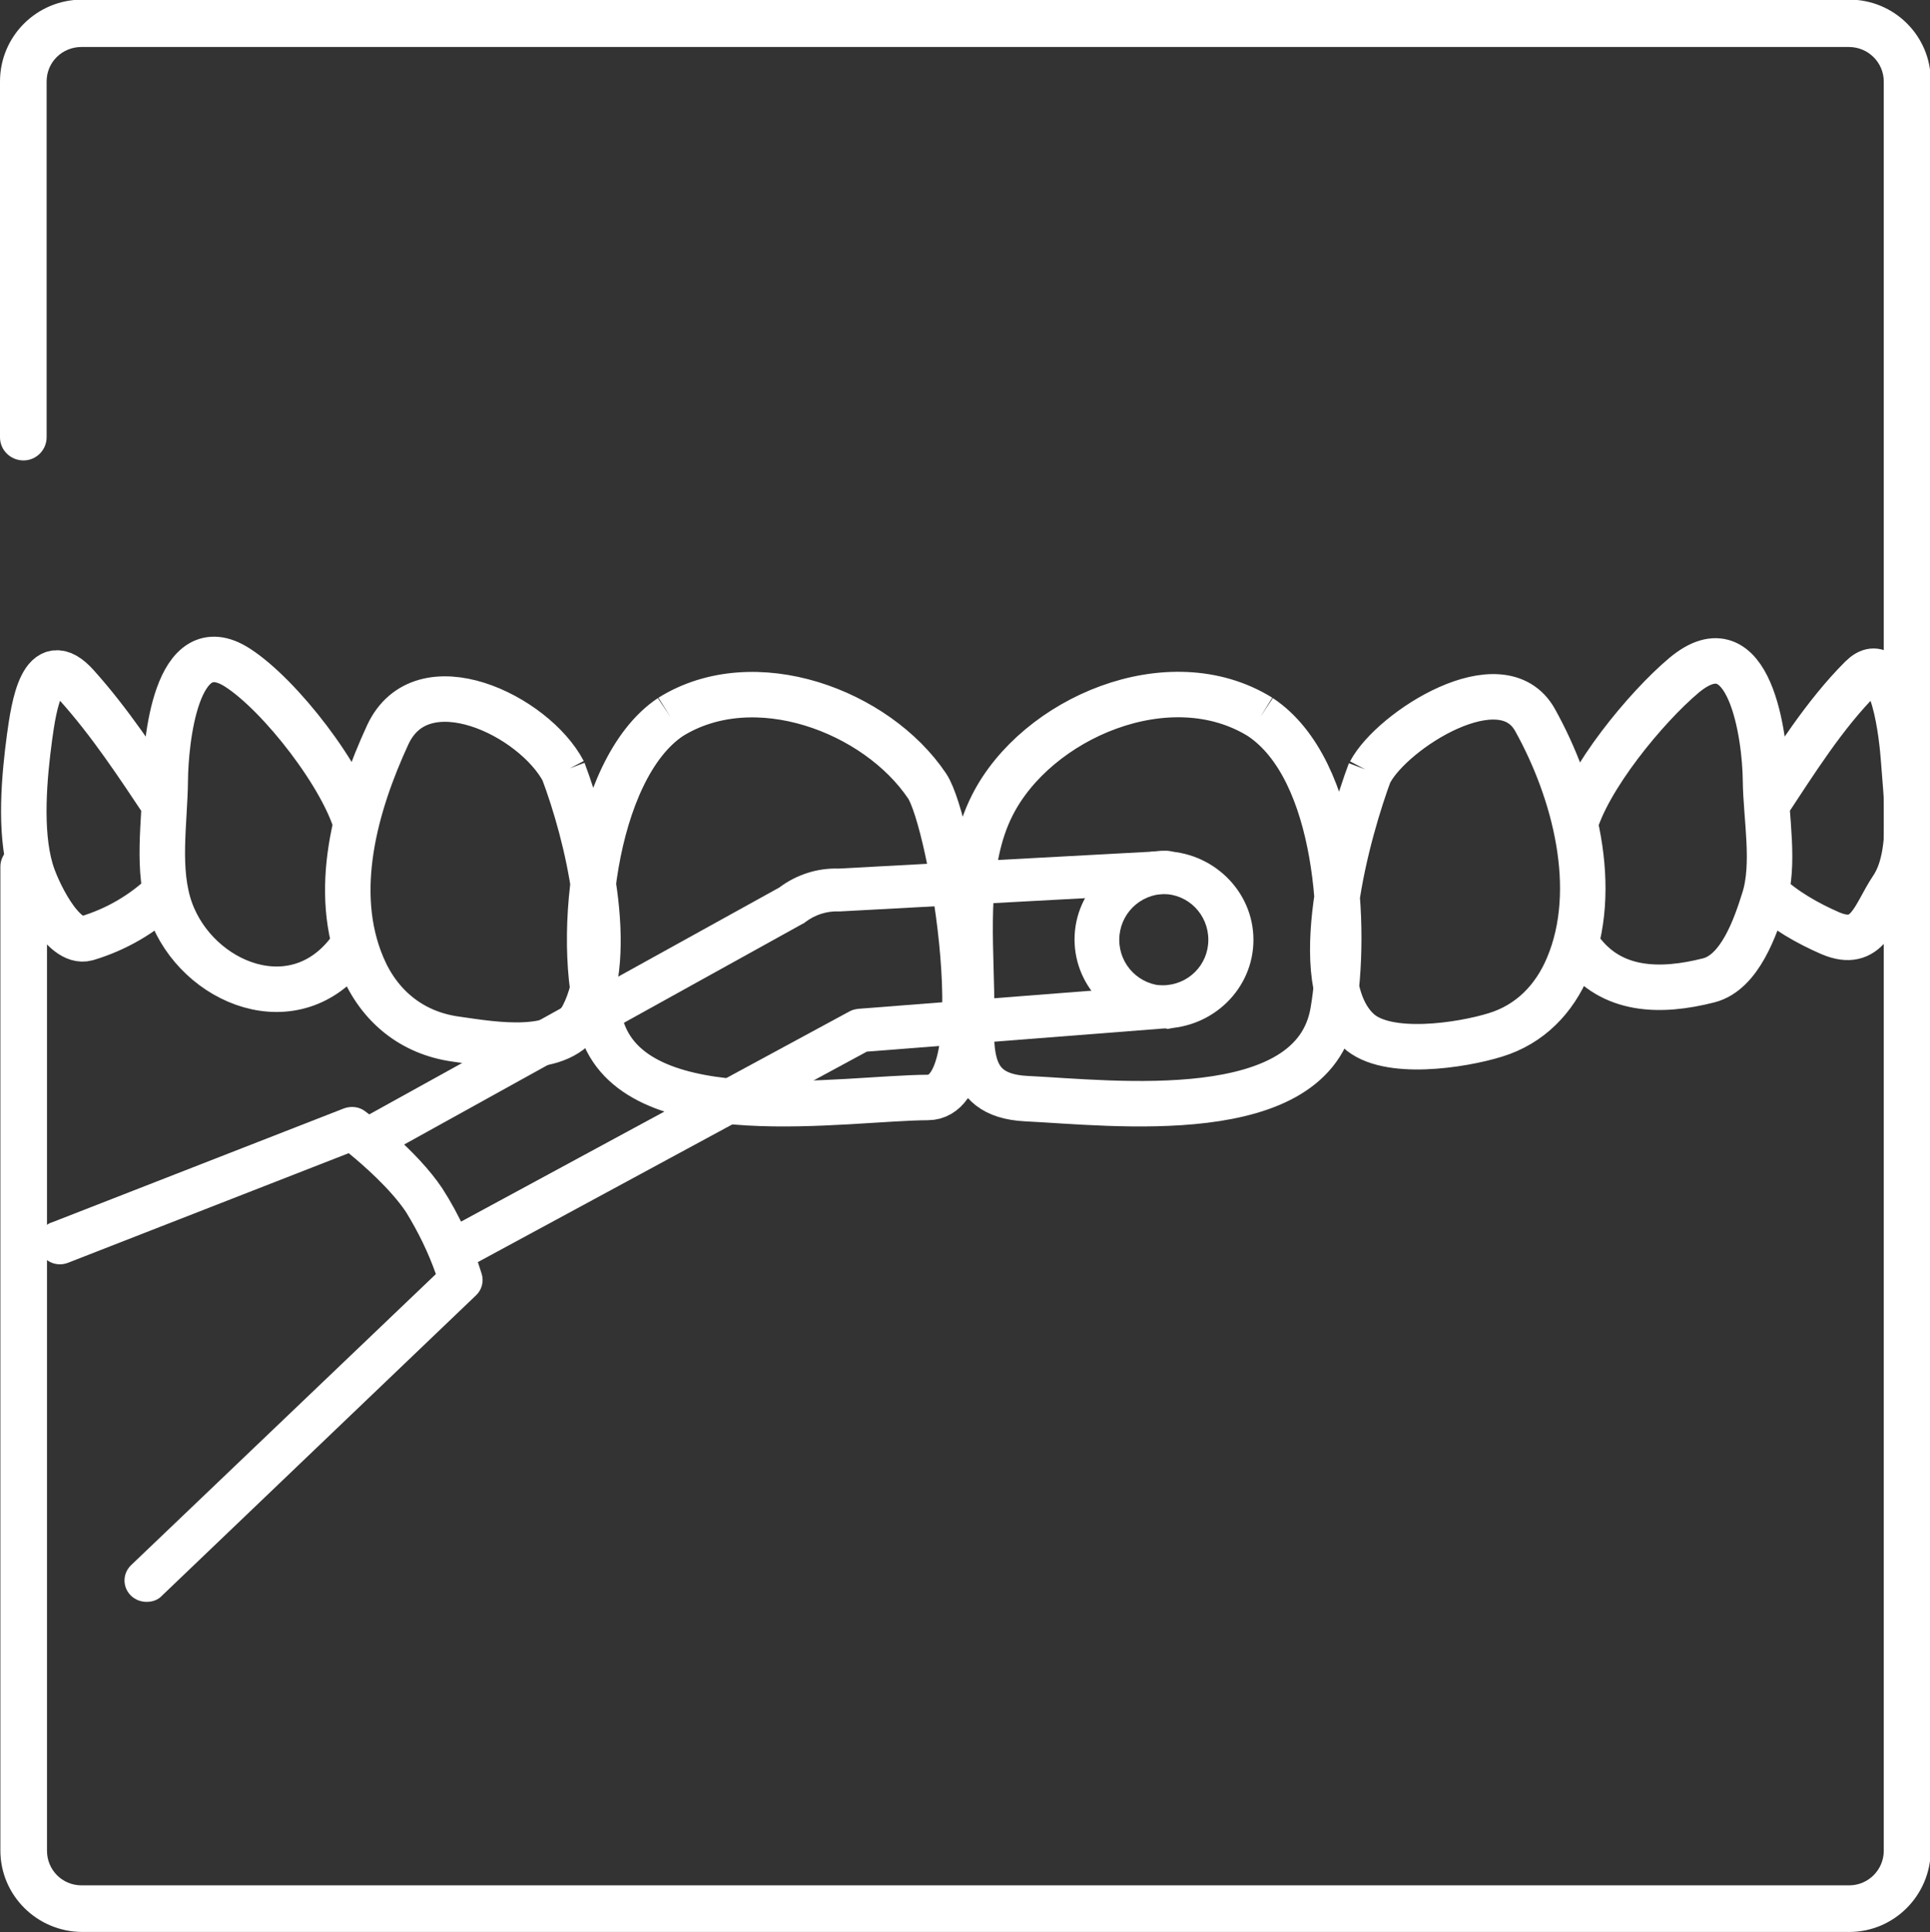 <?xml version="1.0" encoding="UTF-8"?> <!-- Generator: Adobe Illustrator 26.0.0, SVG Export Plug-In . SVG Version: 6.00 Build 0) --> <svg xmlns="http://www.w3.org/2000/svg" xmlns:xlink="http://www.w3.org/1999/xlink" version="1.1" id="Layer_1" x="0px" y="0px" viewBox="0 0 509.2 509.9" style="enable-background:new 0 0 509.2 509.9;" xml:space="preserve"><rect x="0" y="0" width="509.2" height="509.9" fill="#333333" stroke="none"/> <style type="text/css"> .st0{fill:#FFFFFF;} .st1{fill:none;} .st2{fill:none;stroke:#FFFFFF;stroke-width:12;stroke-miterlimit:10;} </style> <path class="st0" d="M497,335v153.4c0,5-4.1,9.1-9.1,9.1H21.5c-5.1,0-9.1-4.1-9.1-9.1V228.8c0-3.4-2.8-6.2-6.1-6.2 c-3.4,0-6.2,2.8-6.2,6.1c0,0,0,0,0,0v259.6c0,11.8,9.6,21.4,21.5,21.5h466.3c11.8,0,21.4-9.6,21.5-21.5v-467 c0-11.8-9.6-21.4-21.5-21.4H21.5C9.6,0,0,9.6,0,21.5v93.9c0,3.4,2.8,6.1,6.2,6.1c3.4,0,6.1-2.8,6.1-6.1V21.5c0-5.1,4.1-9.1,9.2-9.1 l0,0h466.3c5.1,0,9.2,4.1,9.2,9.1c0,0,0,0,0,0v310.2"></path> <path id="Bg" class="st1" d="M176.9,189.2c22.1-13.8,54.4-1.6,67.7,18.2c6.4,9.5,18.8,82.1,0.2,82.2c-21.9,0.1-75.8,9.4-85.7-17.3 C151.3,251.2,156.1,203.1,176.9,189.2 M415.3,218.4c3.4-12.9,19-31.8,29-40.2c17.4-14.5,21.4,16.4,21.5,27.6 c0.1,9.9,2.6,22.3-0.4,31.6c-2.2,7-6.3,19.2-14.6,21.3c-12.6,3.2-25.6,3.1-33.8-8 M466,235.6c4.6,4.5,11,8.1,17,10.7 c9.8,4.1,11.4-4.7,16.2-11.9c5.9-8.7,3.7-24.5,3-34.4c-0.3-4.1-2.6-29.6-11.1-21.2c-9.8,9.8-17.5,22.2-25.1,33.7 M332.5,189.2 c20.9,13.9,22.9,56.2,19.2,77.7c-5.2,30.7-58.2,24.1-81,23c-17.3-0.9-14.1-14.8-14.4-28.2c-0.3-15.8-1.9-34.6,5.5-49.2 C273.4,189.5,308.5,174.3,332.5,189.2 M361.5,203.7c5.8-11,34.7-29.5,43.5-13.7c10.4,18.7,17.3,44.6,8.7,65 c-3.6,8.6-10,15.3-19.2,18.1c-8.7,2.7-28.7,5.9-36.2-1.2c-14-13-2.5-53.2,3.2-68.4 M92.4,250.6c-14.4,19.6-40.4,9-47.4-10.4 c-3.8-10.6-1.5-23.3-1.4-34.5c0.1-9.3,2.7-40.1,19.1-29.5c11.3,7.3,28.1,29,31.5,42.1 M43.5,212.5c-7.2-10.8-14.5-21.9-23.2-31.6 c-9.1-10.2-11.4,5.6-12.5,13.6c-1.4,10.4-2.7,24.7,0.3,35c1.4,5,8.3,19.9,14.8,18.1c7.7-2.3,14.8-6.4,20.6-12 M148.6,203.4 c6.3,16.7,14,47.9,5.2,64.7c-5.7,10.8-23.6,7.5-33.5,6.1c-11.7-1.6-20.3-8.8-24.7-19.3c-8.3-19.6-1.8-42.6,6.7-61 c9-19.4,38.6-5.2,46.4,9.7"></path> <path class="st2" d="M176.9,189.2c22.1-13.8,54.4-1.6,67.7,18.2c6.4,9.5,18.8,82.1,0.2,82.2c-21.9,0.1-75.8,9.4-85.7-17.3 C151.3,251.2,156.1,203.1,176.9,189.2 M415.3,218.4c3.4-12.9,19-31.8,29-40.2c17.4-14.5,21.4,16.4,21.5,27.6 c0.1,9.9,2.6,22.3-0.4,31.6c-2.2,7-6.3,19.2-14.6,21.3c-12.6,3.2-25.6,3.1-33.8-8 M466,235.6c4.6,4.5,11,8.1,17,10.7 c9.8,4.1,11.4-4.7,16.2-11.9c5.9-8.7,3.7-24.5,3-34.4c-0.3-4.1-2.6-29.6-11.1-21.2c-9.8,9.8-17.5,22.2-25.1,33.7 M332.5,189.2 c20.9,13.9,22.9,56.2,19.2,77.7c-5.2,30.7-58.2,24.1-81,23c-17.3-0.9-14.1-14.8-14.4-28.2c-0.3-15.8-1.9-34.6,5.5-49.2 C273.4,189.5,308.5,174.3,332.5,189.2 M361.5,203.7c5.8-11,34.7-29.5,43.5-13.7c10.4,18.7,17.3,44.6,8.7,65 c-3.6,8.6-10,15.3-19.2,18.1c-8.7,2.7-28.7,5.9-36.2-1.2c-14-13-2.5-53.2,3.2-68.4 M92.4,250.6c-14.4,19.6-40.4,9-47.4-10.4 c-3.8-10.6-1.5-23.3-1.4-34.5c0.1-9.3,2.7-40.1,19.1-29.5c11.3,7.3,28.1,29,31.5,42.1 M43.5,212.5c-7.2-10.8-14.5-21.9-23.2-31.6 c-9.1-10.2-11.4,5.6-12.5,13.6c-1.4,10.4-2.7,24.7,0.3,35c1.4,5,8.3,19.9,14.8,18.1c7.7-2.3,14.8-6.4,20.6-12 M148.6,203.4 c6.3,16.7,14,47.9,5.2,64.7c-5.7,10.8-23.6,7.5-33.5,6.1c-11.7-1.6-20.3-8.8-24.7-19.3c-8.3-19.6-1.8-42.6,6.7-61 c9-19.4,38.6-5.2,46.4,9.7"></path> <path class="st0" d="M307.5,271.3c-13.2,0-24-10.5-24-23.4s10.8-23.4,24-23.4c3.1-0.1,5.8,2.3,5.9,5.5c0.1,3.1-2.3,5.8-5.5,5.9 c-0.2,0-0.3,0-0.5,0c-6.7,0-12.1,5.4-12.1,12.1c0,6.7,5.4,12.1,12.1,12.1c3.1-0.1,5.8,2.3,5.9,5.5c0.1,3.1-2.3,5.8-5.5,5.9 C307.8,271.3,307.7,271.3,307.5,271.3L307.5,271.3z"></path> <path class="st0" d="M121.5,334.7c-2.1,0-4.1-1.1-5.1-2.9c-1.5-2.7-0.6-6.1,2.1-7.7c0,0,0.1,0,0.1-0.1l105.5-57.1 c0.7-0.4,1.5-0.6,2.4-0.7l79.7-6.2h0.5c6.7,0,12.1-5.3,12.1-12c0-6.7-5.3-12.1-12-12.1l0,0l-85.1,4.6h-0.5c-3.1-0.1-6.2,0.9-8.7,2.8 c-0.2,0.2-0.5,0.4-0.8,0.5l-111,61.5c-2.8,1.6-6.3,0.6-7.9-2.1c-1.6-2.7-0.6-6.1,2.1-7.7c0,0,0.1-0.1,0.1-0.1l110.6-61.2 c4.5-3.4,10.1-5.2,15.7-5l85.1-4.6h0.3c13.2,0,24,10.5,24,23.4s-10.7,23.3-23.8,23.4l-78.2,6.1L124.3,334 C123.5,334.4,122.5,334.7,121.5,334.7z"></path> <path class="st0" d="M38.7,422.7c-1.6,0-3.1-0.6-4.2-1.7c-2.2-2.2-2.2-5.7,0-7.9c0,0,0.1-0.1,0.1-0.1l80.4-76.8 c-2-5.7-4.7-11.2-7.9-16.4c-4.1-6.1-11.3-12.4-15.1-15.5l-74,28.9c-3,1.2-6.3-0.2-7.6-3.2c-1.2-2.9,0.2-6.2,3.1-7.4c0,0,0.1,0,0.1,0 l77.1-30.1c1.9-0.7,4.1-0.5,5.7,0.8c0.6,0.4,13.6,10.2,20.3,20.3c4.5,7,8,14.7,10.4,22.6c0.6,2,0,4.2-1.5,5.6l-82.9,79.3 C41.7,422.2,40.2,422.7,38.7,422.7z"></path> </svg> 